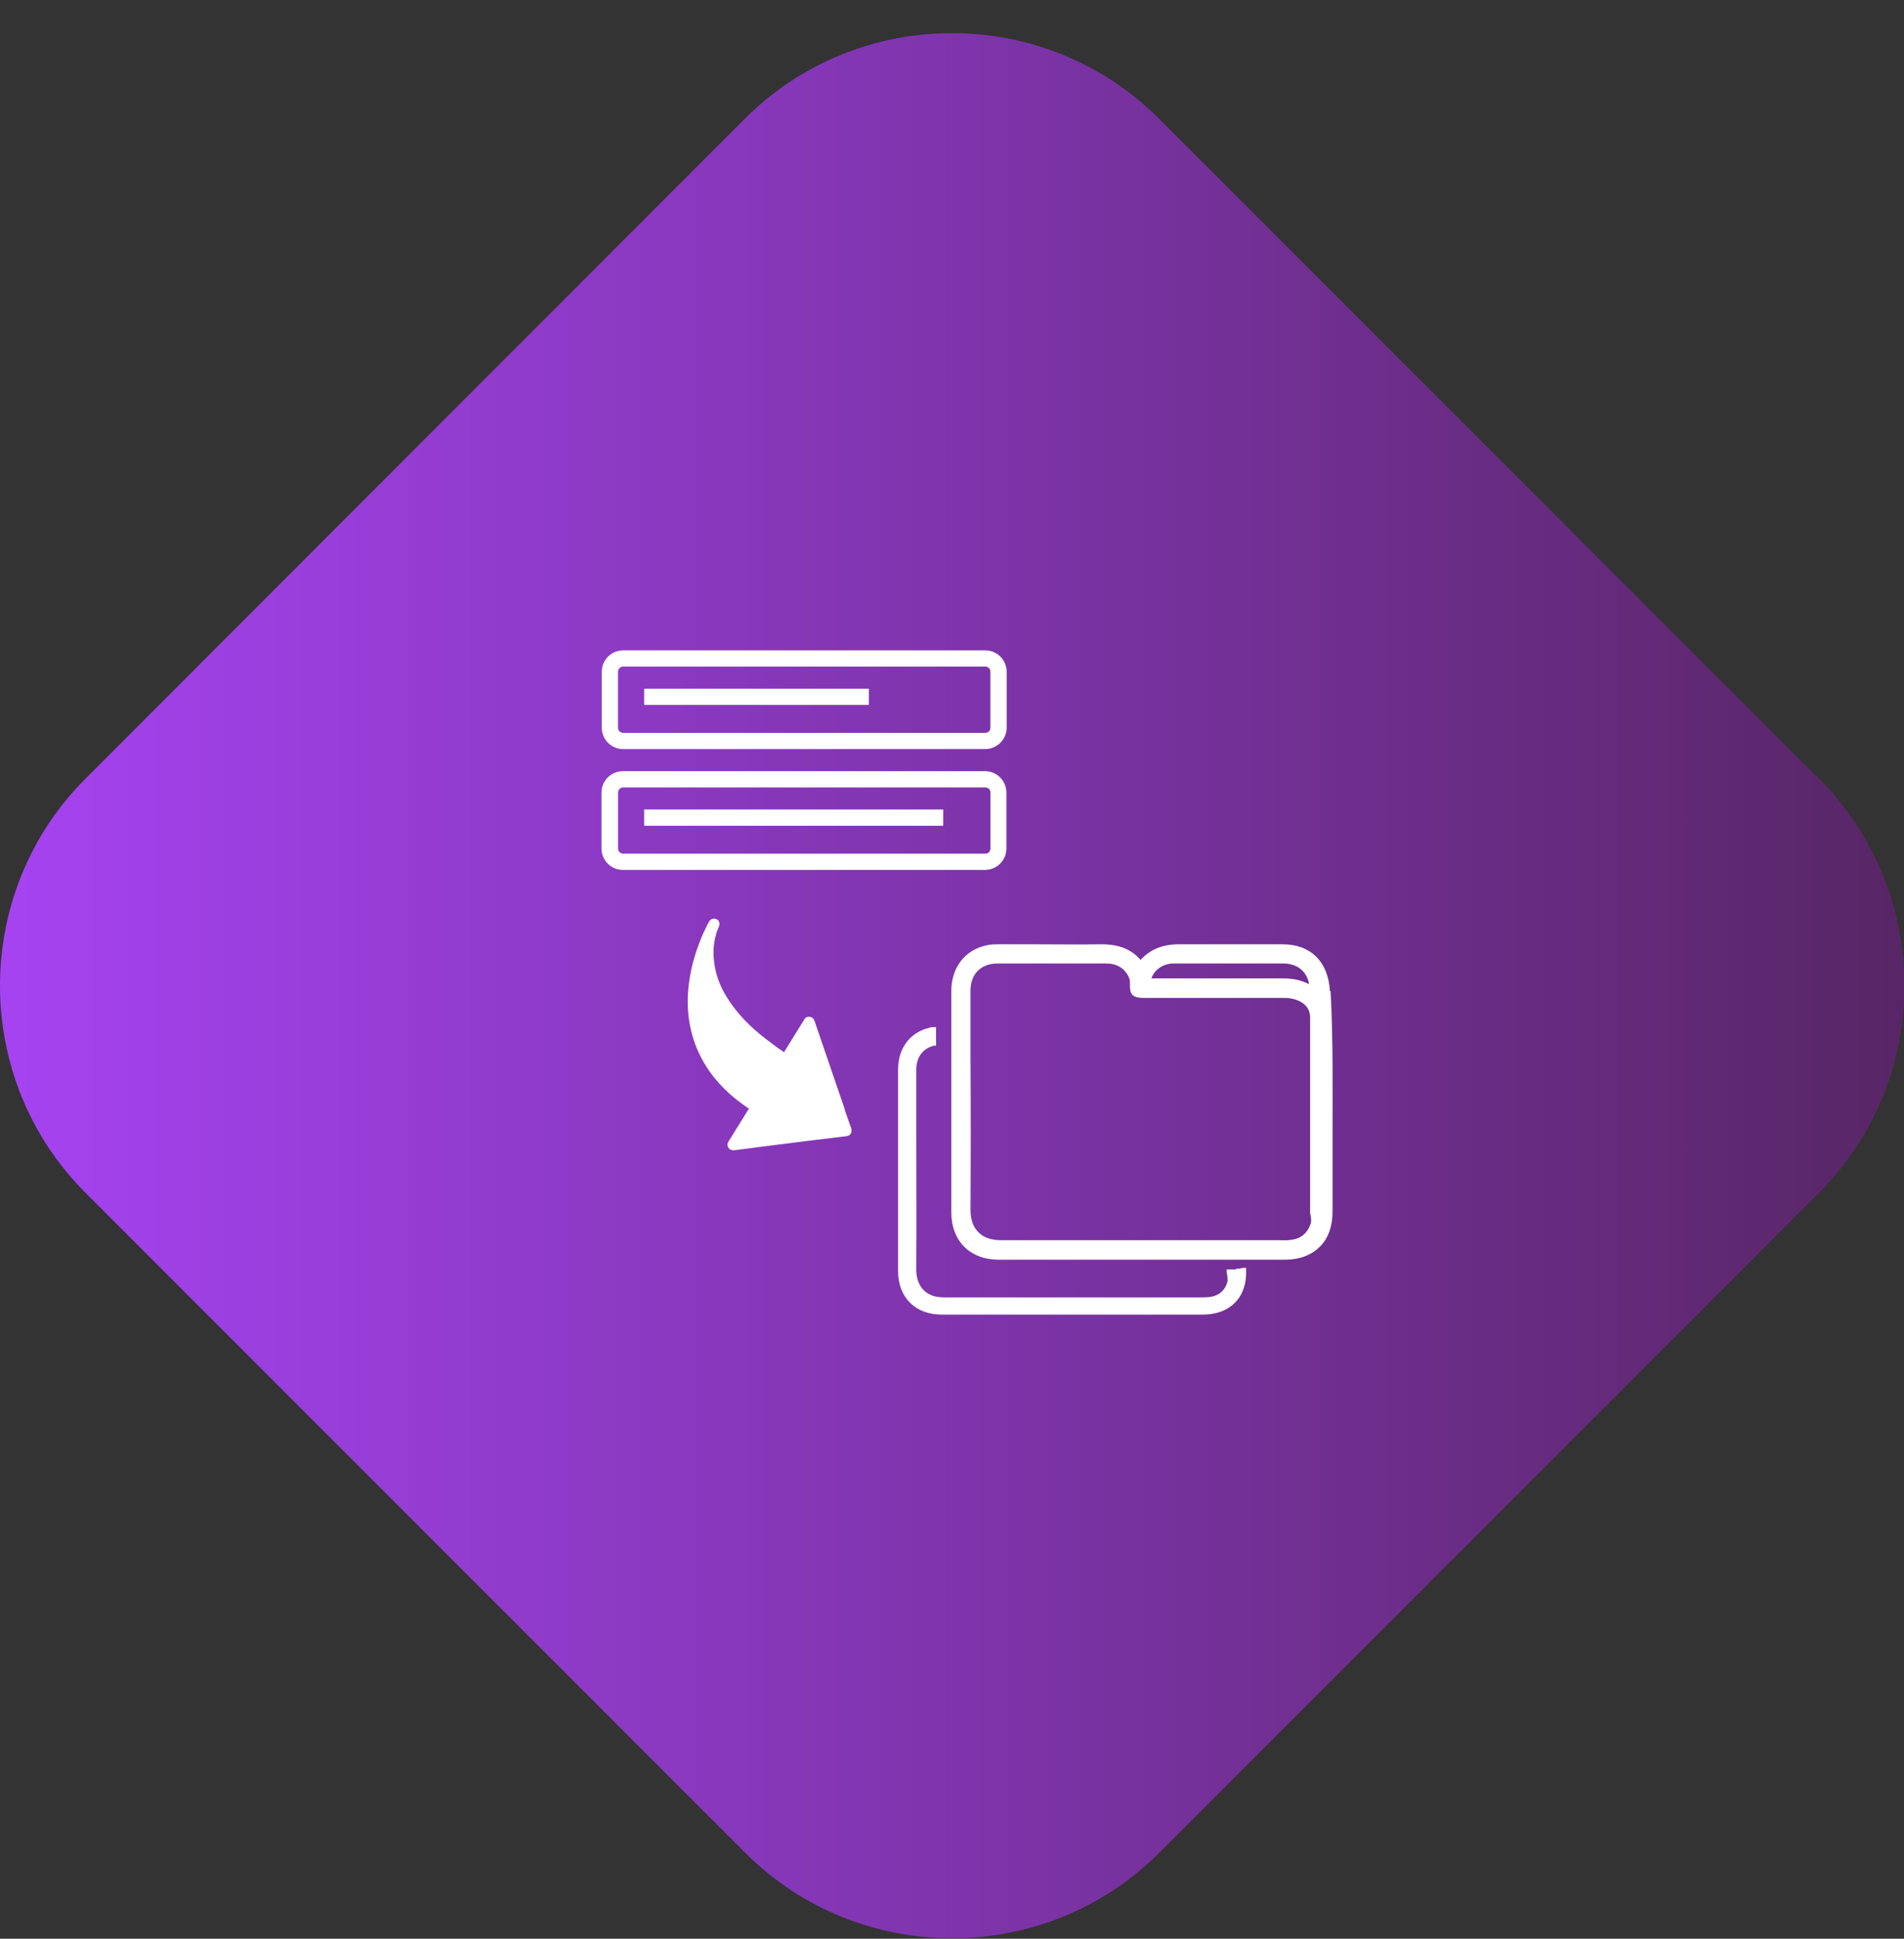 <svg width="56" height="57" viewBox="0 0 56 57" fill="none" xmlns="http://www.w3.org/2000/svg">
<rect x="0" y="0" width="56" height="57" fill="#333333" stroke="none"/>
<g id="Layer_1" clip-path="url(#clip0_7108_44160)">
<path id="Vector" d="M53.491 22.893L41.668 11.07L34.086 3.488C30.734 0.136 25.262 0.136 21.91 3.488L2.514 22.893C-0.838 26.245 -0.838 31.717 2.514 35.069L21.919 54.474C25.271 57.826 30.743 57.826 34.095 54.474L41.153 47.417L53.5 35.069C56.852 31.717 56.852 26.245 53.5 22.893H53.491Z" fill="url(#paint0_linear_7108_44160)"/>
<g id="Group">
<path id="Vector_2" d="M18.329 22.024H28.977C29.321 22.024 29.608 21.738 29.608 21.394V19.751C29.608 19.407 29.331 19.121 28.977 19.121H18.329C17.986 19.121 17.699 19.398 17.699 19.751V21.394C17.699 21.738 17.976 22.024 18.329 22.024ZM18.177 19.751C18.177 19.665 18.244 19.598 18.329 19.598H28.977C29.064 19.598 29.13 19.665 29.13 19.751V21.394C29.13 21.48 29.064 21.547 28.977 21.547H18.329C18.244 21.547 18.177 21.48 18.177 21.394V19.751Z" fill="white"/>
<path id="Vector_3" d="M29.6 24.946V23.304C29.6 22.96 29.323 22.673 28.97 22.673H18.322C17.978 22.673 17.691 22.95 17.691 23.304V24.946C17.691 25.29 17.968 25.576 18.322 25.576H28.97C29.314 25.576 29.6 25.299 29.6 24.946ZM18.178 24.946V23.304C18.178 23.218 18.245 23.151 18.331 23.151H28.979C29.065 23.151 29.132 23.218 29.132 23.304V24.946C29.132 25.032 29.065 25.099 28.979 25.099H18.331C18.245 25.099 18.178 25.032 18.178 24.946Z" fill="white"/>
<path id="Vector_4" d="M24.846 32.615C24.55 31.746 24.253 30.886 23.957 30.017C23.919 29.903 23.814 29.874 23.728 29.903C23.69 29.922 23.671 29.941 23.652 29.979C23.461 30.285 23.27 30.6 23.079 30.905C23.079 30.905 23.069 30.924 23.06 30.934C22.974 30.877 22.888 30.819 22.811 30.762C22.659 30.648 22.506 30.533 22.363 30.418C21.971 30.094 21.627 29.731 21.36 29.291C21.198 29.024 21.083 28.738 21.026 28.432C20.968 28.107 20.968 27.783 21.064 27.458C21.083 27.381 21.121 27.305 21.15 27.229C21.178 27.152 21.15 27.057 21.083 27.028C21.007 26.99 20.911 27.009 20.863 27.085C20.825 27.152 20.787 27.219 20.758 27.286C20.672 27.458 20.596 27.639 20.529 27.83C20.405 28.165 20.319 28.508 20.271 28.852C20.195 29.368 20.214 29.884 20.348 30.39C20.453 30.791 20.634 31.163 20.873 31.507C21.045 31.746 21.236 31.956 21.446 32.147C21.618 32.3 21.799 32.443 22 32.577C22.009 32.577 22.019 32.586 22.028 32.596C22.028 32.605 22.019 32.615 22.009 32.624C21.818 32.94 21.618 33.245 21.427 33.56C21.369 33.646 21.398 33.751 21.484 33.799C21.522 33.818 21.561 33.818 21.599 33.818C21.942 33.77 22.296 33.732 22.64 33.684C23.384 33.589 24.129 33.493 24.874 33.407C24.922 33.407 24.97 33.388 24.998 33.36C25.046 33.312 25.056 33.245 25.037 33.178C24.97 32.997 24.912 32.815 24.846 32.634V32.615Z" fill="white"/>
<path id="Vector_5" d="M39.115 29.139C39.068 28.279 38.552 27.763 37.731 27.763C37.425 27.763 37.12 27.763 36.814 27.763C36.117 27.763 35.382 27.763 34.675 27.763C34.197 27.763 33.834 27.907 33.548 28.222C33.271 27.907 32.908 27.763 32.402 27.763H32.364C31.714 27.773 31.046 27.763 30.406 27.763C30.053 27.763 29.709 27.763 29.356 27.763C29.251 27.763 29.117 27.763 28.983 27.802C28.363 27.945 27.98 28.461 27.98 29.139C27.98 30.762 27.98 32.386 27.98 34.019V35.642C27.98 36.482 28.525 37.036 29.375 37.036C30.779 37.036 32.182 37.036 33.586 37.036C34.99 37.036 36.394 37.036 37.798 37.036C38.218 37.036 38.571 36.903 38.819 36.654C39.068 36.406 39.192 36.053 39.192 35.623C39.192 34.868 39.192 34.114 39.192 33.369C39.192 31.984 39.211 30.552 39.135 29.139H39.115ZM28.544 31.039C28.544 30.399 28.544 29.769 28.544 29.129C28.544 28.642 28.84 28.336 29.327 28.327C29.757 28.327 30.177 28.327 30.607 28.327C31.103 28.327 31.6 28.327 32.106 28.327H32.536C32.822 28.327 33.042 28.442 33.176 28.68C33.214 28.747 33.242 28.833 33.233 28.9C33.233 29.053 33.233 29.167 33.3 29.244C33.376 29.32 33.5 29.339 33.624 29.339H34.828C35.811 29.339 36.795 29.339 37.779 29.339C37.941 29.339 38.113 29.377 38.237 29.444C38.438 29.549 38.542 29.712 38.533 29.96C38.533 31.469 38.533 32.997 38.533 34.477V35.604C38.533 35.652 38.533 35.699 38.552 35.757C38.562 35.833 38.571 35.909 38.552 35.967C38.514 36.081 38.466 36.177 38.39 36.253C38.285 36.368 38.142 36.435 37.96 36.454C37.845 36.473 37.74 36.463 37.626 36.463H37.549C36.671 36.463 35.783 36.463 34.904 36.463H33.577C33.176 36.463 32.775 36.463 32.373 36.463C31.409 36.463 30.416 36.463 29.442 36.463C29.155 36.463 28.935 36.387 28.783 36.234C28.62 36.081 28.544 35.843 28.544 35.575C28.553 34.066 28.553 32.519 28.544 31.039ZM37.721 28.766H37.693C36.785 28.766 35.888 28.766 34.971 28.766H33.863C33.93 28.566 34.121 28.394 34.35 28.346C34.417 28.327 34.503 28.327 34.579 28.327C35.63 28.327 36.69 28.327 37.74 28.327C37.979 28.327 38.18 28.403 38.313 28.547C38.418 28.652 38.476 28.785 38.504 28.938C38.237 28.795 37.97 28.766 37.712 28.766H37.721Z" fill="white"/>
<path id="Vector_6" d="M36.365 37.323H36.078V37.399C36.078 37.399 36.088 37.476 36.098 37.504C36.098 37.571 36.117 37.638 36.098 37.695C36.069 37.8 36.021 37.886 35.954 37.953C35.859 38.058 35.725 38.115 35.563 38.135C35.458 38.144 35.353 38.144 35.248 38.144H31.542C31.17 38.144 30.807 38.144 30.434 38.144C29.566 38.144 28.658 38.144 27.77 38.144C27.512 38.144 27.312 38.077 27.169 37.934C27.025 37.791 26.949 37.581 26.949 37.332C26.958 35.957 26.949 34.553 26.949 33.197C26.949 32.615 26.949 32.032 26.949 31.45C26.949 31.077 27.149 30.819 27.474 30.743H27.531V30.199H27.436C27.398 30.199 27.369 30.199 27.331 30.218C26.767 30.351 26.414 30.819 26.414 31.44C26.414 32.92 26.414 34.41 26.414 35.89V37.37C26.414 38.144 26.92 38.65 27.694 38.65C29.174 38.65 30.654 38.65 32.134 38.65C33.214 38.65 34.293 38.65 35.381 38.65C35.773 38.65 36.098 38.526 36.317 38.306C36.546 38.077 36.661 37.752 36.651 37.361V37.275H36.566C36.499 37.294 36.422 37.304 36.346 37.304L36.365 37.323Z" fill="white"/>
<path id="Vector_7" d="M25.554 20.248H18.945V20.725H25.554V20.248Z" fill="white"/>
<path id="Vector_8" d="M27.741 23.8H18.945V24.278H27.741V23.8Z" fill="white"/>
</g>
</g>
<defs>
<linearGradient id="paint0_linear_7108_44160" x1="55.828" y1="25.299" x2="-0.186" y2="25.299" gradientUnits="userSpaceOnUse">
<stop stop-color="#582666"/>
<stop offset="1" stop-color="#A643F2"/>
</linearGradient>
<clipPath id="clip0_7108_44160">
<rect width="56" height="56" fill="white" transform="translate(0 0.976)"/>
</clipPath>
</defs>
</svg>
